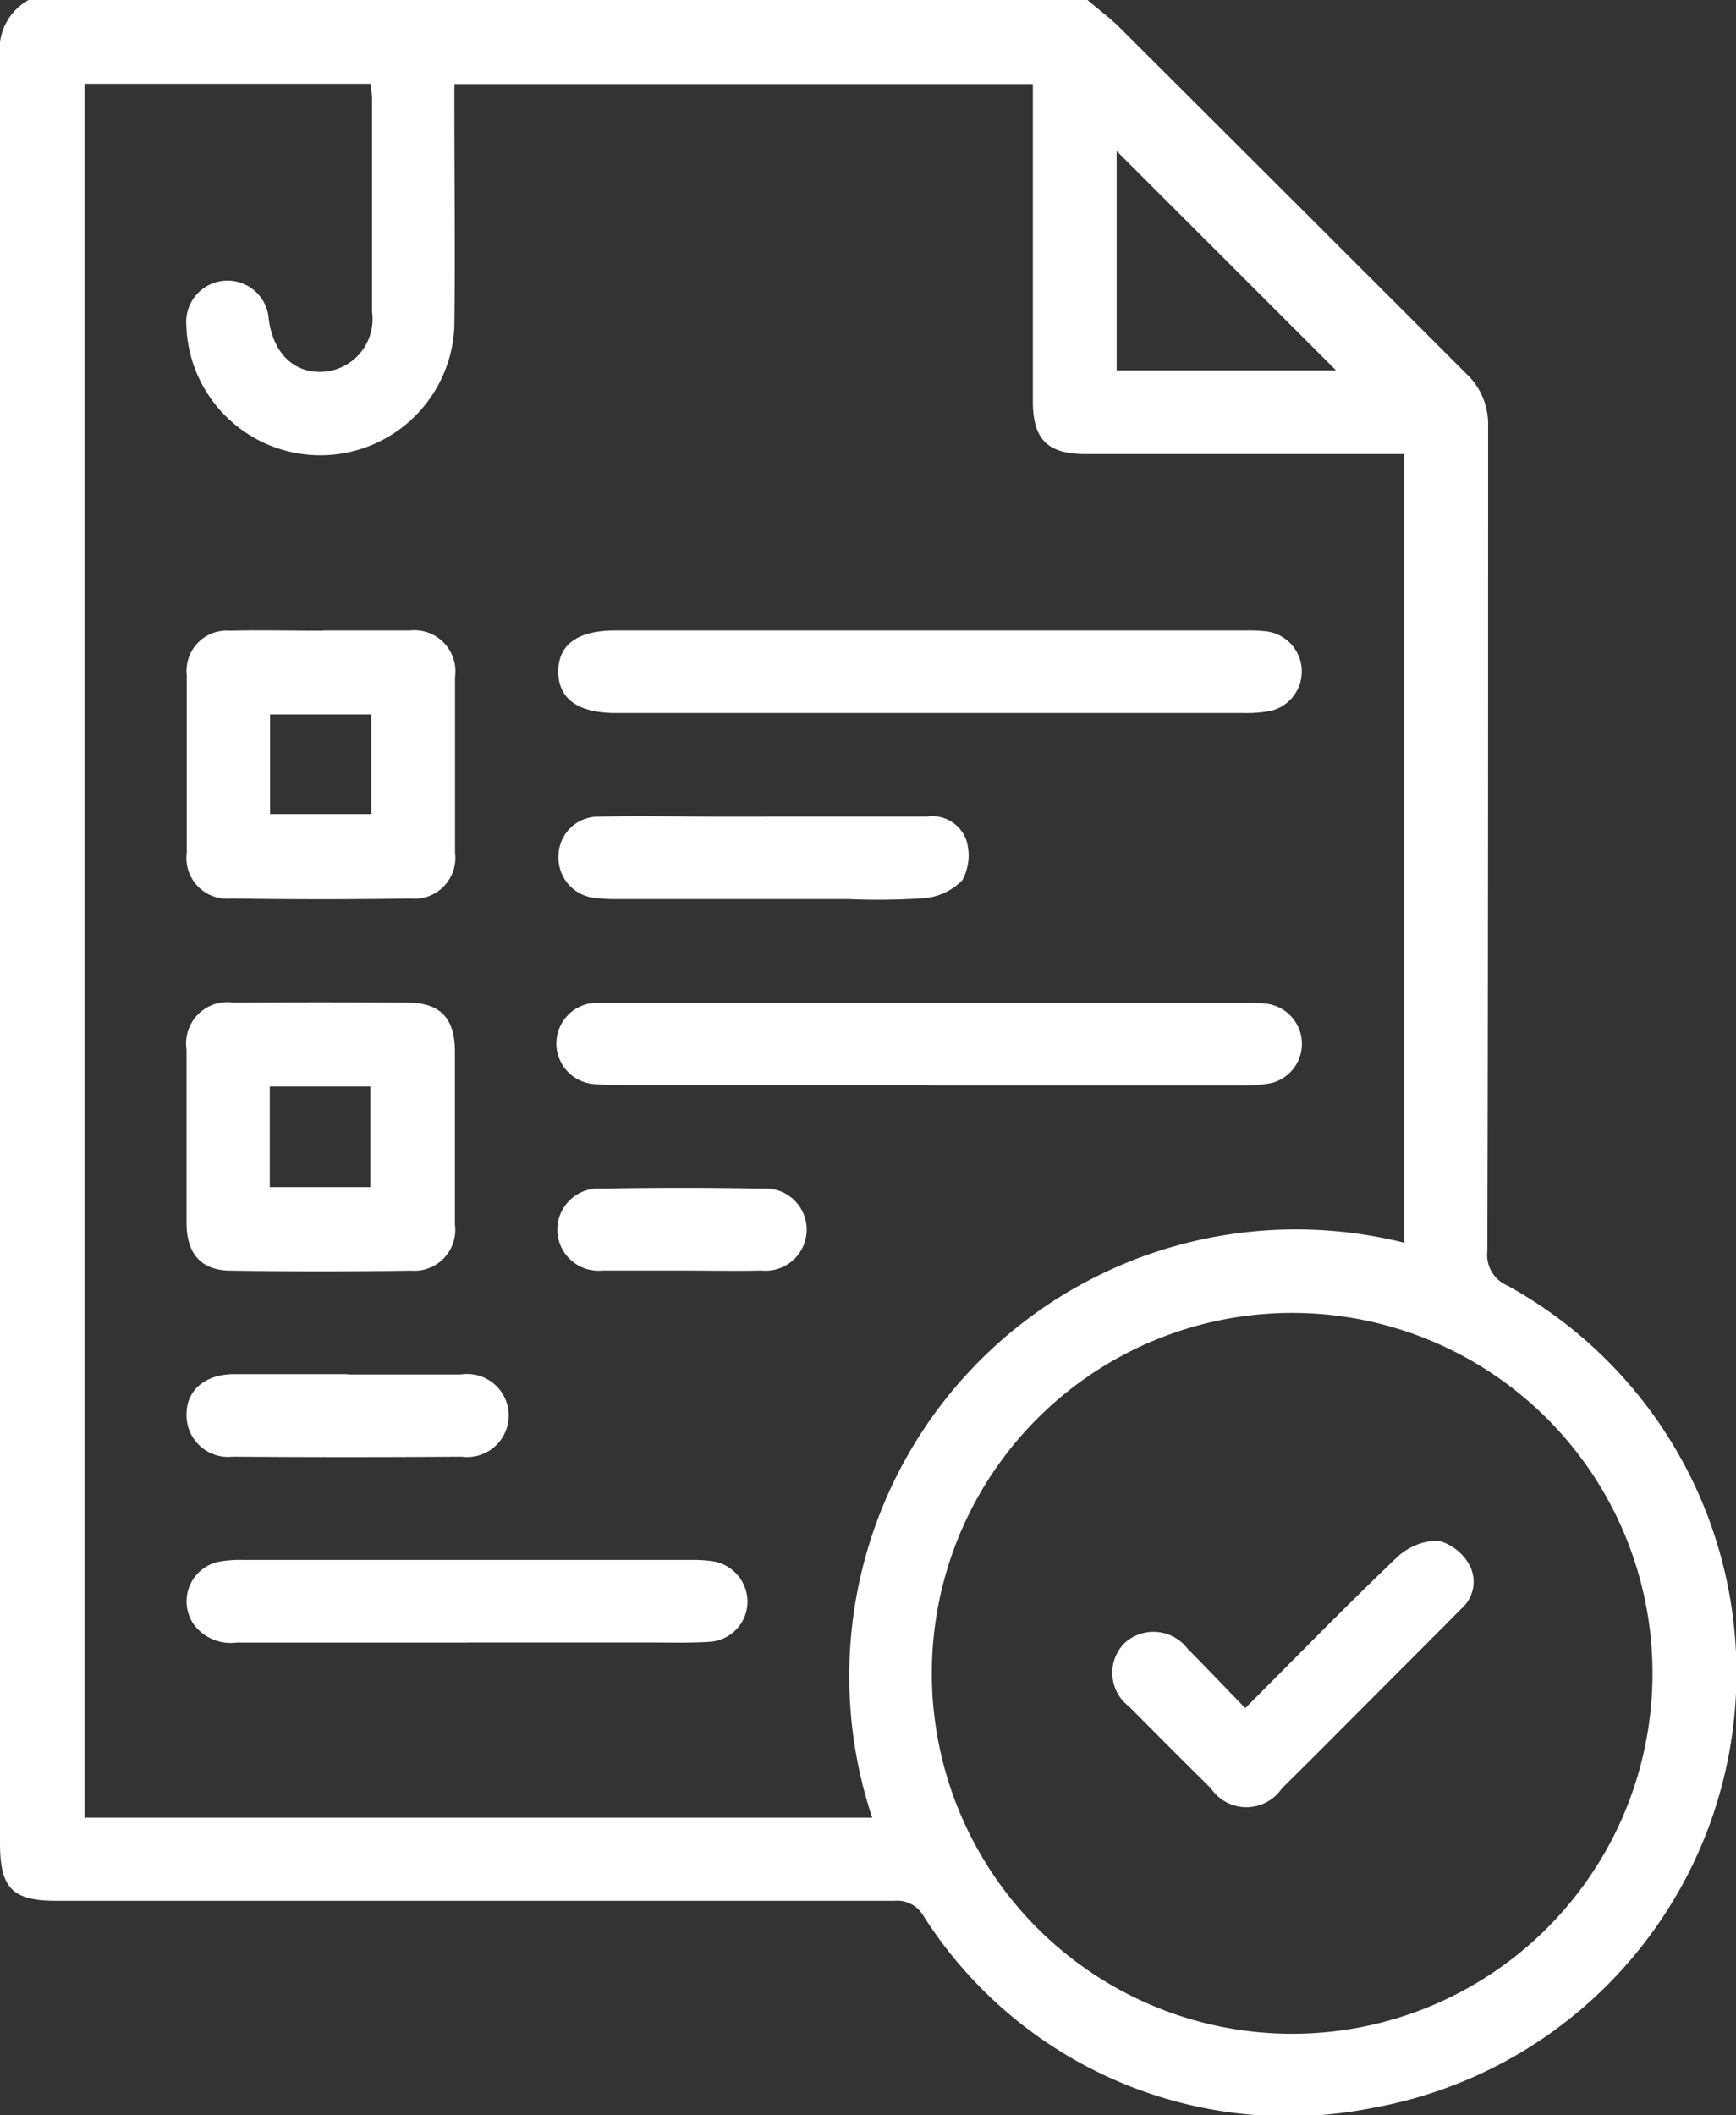 <svg xmlns="http://www.w3.org/2000/svg" xmlns:xlink="http://www.w3.org/1999/xlink" width="16.428" height="20.01" viewBox="0 0 16.428 20.01">
  <rect x="0" y="0" width="16.428" height="20.01" fill="#333333" stroke="none"/>
  <defs>
    <clipPath id="clip-path">
      <rect id="Rectangle_68" data-name="Rectangle 68" width="16.428" height="20.01" transform="translate(0 0)" fill="none"/>
    </clipPath>
  </defs>
  <g id="Group_234" data-name="Group 234" transform="translate(0 -0.004)">
    <g id="Group_114" data-name="Group 114" transform="translate(0 0.004)" clip-path="url(#clip-path)">
      <path id="Path_36" data-name="Path 36" d="M10.287,0c.1.088.213.169.308.264q1.64,1.635,3.278,3.273a.655.655,0,0,1,.209.5c0,2.6,0,5.2-.007,7.8a.316.316,0,0,0,.191.33A4.181,4.181,0,0,1,13,19.944a4.088,4.088,0,0,1-4.265-1.82.285.285,0,0,0-.269-.137q-3.958,0-7.916,0C.12,17.99,0,17.873,0,17.442Q0,8.989,0,.535A.532.532,0,0,1,.278,0ZM4.3.8c0,.084,0,.155,0,.226,0,.684.008,1.368,0,2.052a1.269,1.269,0,0,1-2.537,0,.391.391,0,1,1,.78-.056c.042.323.237.514.513.5a.5.5,0,0,0,.465-.566q0-1.007,0-2.013c0-.049-.009-.1-.014-.146H.8V17.2H8.254a4.227,4.227,0,0,1,5.034-5.439V4.3H10.274c-.359,0-.5-.136-.5-.5q0-1.4,0-2.8V.8Zm7.928,11.625a3.41,3.41,0,1,0,3.41,3.419,3.41,3.41,0,0,0-3.41-3.419M10.567,3.508h2.076L10.567,1.433Z" transform="translate(0 -0.004)" fill="#fff"/>
      <path id="Path_37" data-name="Path 37" d="M205.3,690.506c.274,0,.547,0,.821,0a.389.389,0,0,1,.429.441q0,.831,0,1.662a.386.386,0,0,1-.42.433q-.85.013-1.7,0a.385.385,0,0,1-.419-.433q0-.841,0-1.681a.381.381,0,0,1,.409-.42c.293-.007.586,0,.88,0m-.5,1.735h.959V691.3H204.8Z" transform="translate(-202.244 -684.541)" fill="#fff"/>
      <path id="Path_38" data-name="Path 38" d="M615.246,690.632h2.971a1.4,1.4,0,0,1,.214.01.383.383,0,0,1,.028.751,1.207,1.207,0,0,1-.252.02h-5.943c-.359,0-.543-.132-.546-.388s.181-.393.536-.393h2.991" transform="translate(-606.435 -684.667)" fill="#fff"/>
      <path id="Path_39" data-name="Path 39" d="M206.593,1099.165c0,.274,0,.547,0,.821a.387.387,0,0,1-.417.436q-.85.014-1.7,0c-.286,0-.421-.159-.423-.45q0-.821,0-1.642a.391.391,0,0,1,.446-.444q.821-.006,1.642,0c.312,0,.45.145.452.458,0,.274,0,.547,0,.821m-.8-.485h-.952v.952h.952Z" transform="translate(-202.288 -1088.401)" fill="#fff"/>
      <path id="Path_40" data-name="Path 40" d="M615.221,1098.833h-2.932a1.744,1.744,0,0,1-.214-.009.385.385,0,0,1,.012-.77c.052,0,.1,0,.156,0h5.982a1.228,1.228,0,0,1,.214.012.383.383,0,0,1,.026.747,1.23,1.23,0,0,1-.272.022q-1.486,0-2.971,0" transform="translate(-606.431 -1088.567)" fill="#fff"/>
      <path id="Path_41" data-name="Path 41" d="M206.99,1709.387c-.729,0-1.457,0-2.186,0a.435.435,0,0,1-.408-.177.383.383,0,0,1,.232-.586,1.071,1.071,0,0,1,.233-.019h4.255a1.2,1.2,0,0,1,.175.01.39.39,0,0,1,.349.381.382.382,0,0,1-.365.384c-.194.012-.39.006-.585.006h-1.7" transform="translate(-202.566 -1693.847)" fill="#fff"/>
      <path id="Path_42" data-name="Path 42" d="M613.686,894.238h1.525a.343.343,0,0,1,.373.225.491.491,0,0,1-.038.377.571.571,0,0,1-.365.171,6.567,6.567,0,0,1-.722.008h-2.17a1.57,1.57,0,0,1-.214-.01.383.383,0,0,1-.351-.4.375.375,0,0,1,.38-.37c.4-.009.795,0,1.192,0h.391" transform="translate(-606.439 -886.513)" fill="#fff"/>
      <path id="Path_43" data-name="Path 43" d="M205.822,1505.381c.358,0,.716,0,1.074,0a.393.393,0,1,1,.006.778q-1.083.008-2.167,0a.394.394,0,0,1-.436-.4c0-.231.174-.378.449-.381.358,0,.716,0,1.074,0" transform="translate(-202.534 -1492.378)" fill="#fff"/>
      <path id="Path_44" data-name="Path 44" d="M612.886,1301.725c-.248,0-.5,0-.743,0a.389.389,0,1,1-.01-.775q.762-.014,1.524,0a.389.389,0,1,1-.01.775c-.254.006-.508,0-.762,0" transform="translate(-606.441 -1289.705)" fill="#fff"/>
      <path id="Path_45" data-name="Path 45" d="M1219.534,1688.981c.493-.494.956-.969,1.436-1.427a.581.581,0,0,1,.388-.159.473.473,0,0,1,.3.234.337.337,0,0,1-.08.412c-.26.264-.523.525-.785.788-.3.3-.605.609-.911.91a.406.406,0,0,1-.672,0q-.389-.385-.773-.773a.4.4,0,0,1-.046-.6.406.406,0,0,1,.6.054c.179.179.353.364.542.558" transform="translate(-1207.751 -1672.82)" fill="#fff"/>
    </g>
  </g>
</svg>

